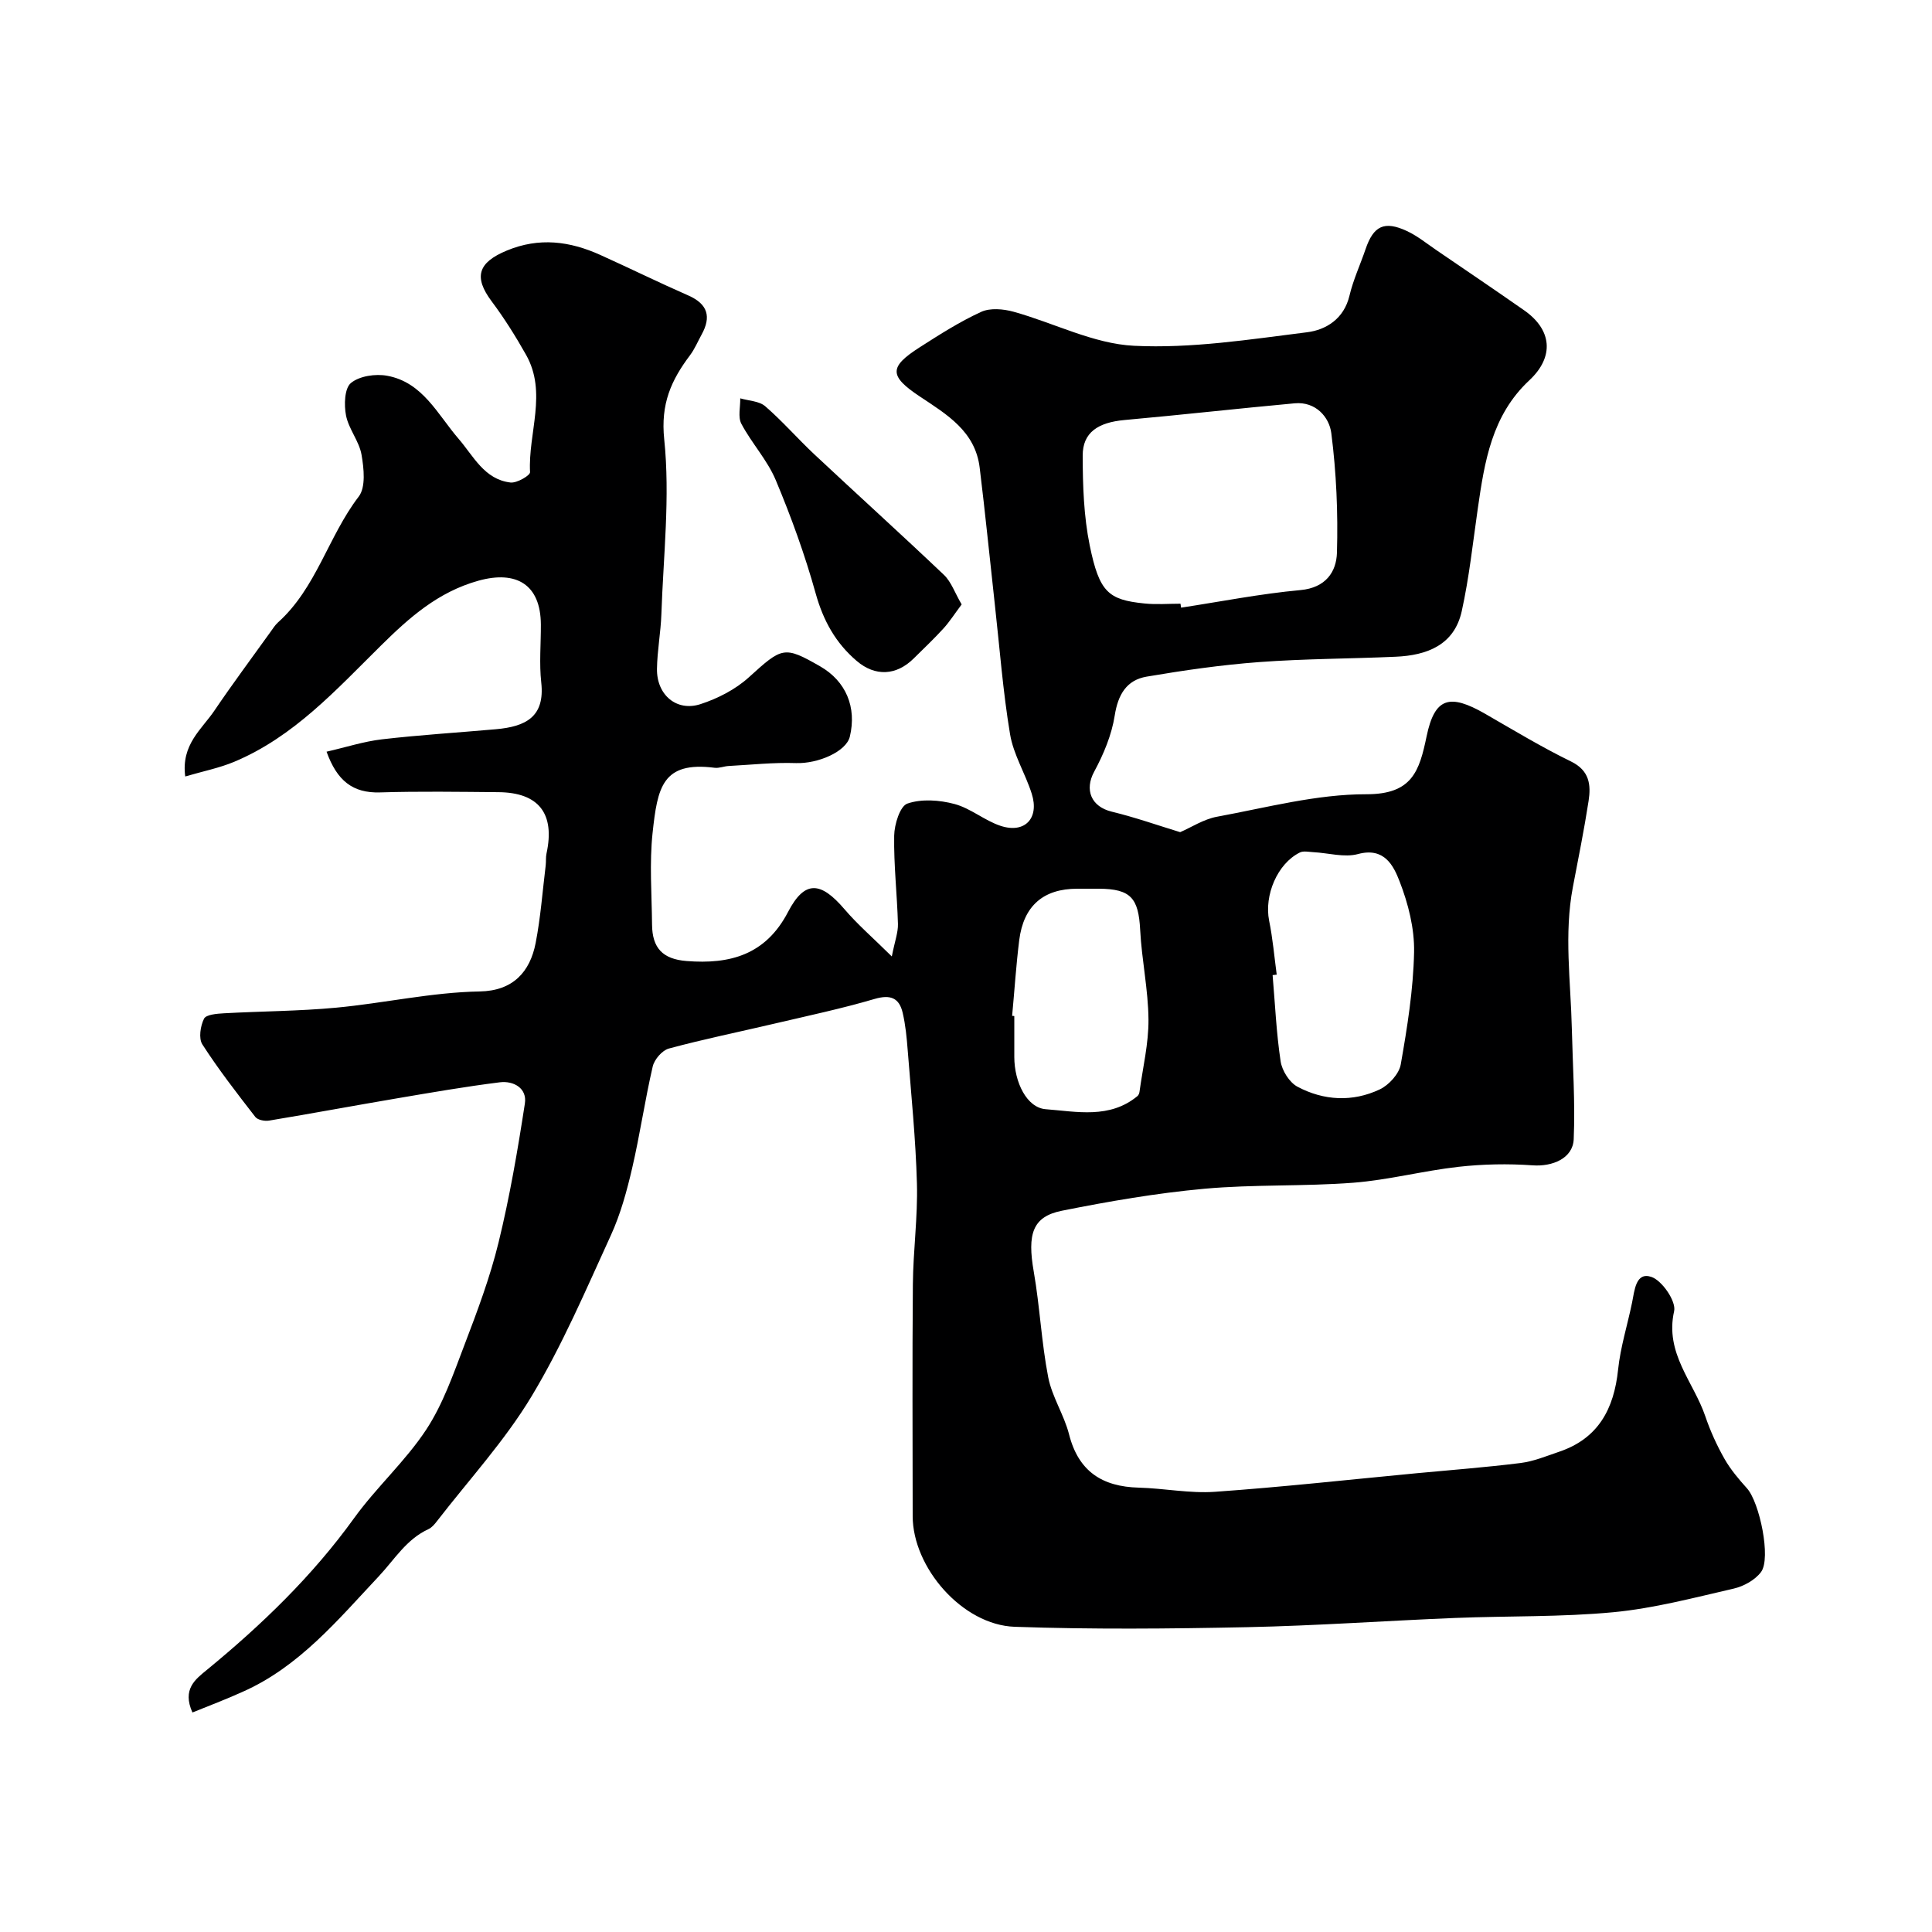 <svg enable-background="new 0 0 400 400" viewBox="0 0 400 400" xmlns="http://www.w3.org/2000/svg"><path d="m39.84 354.55c-2.17-4.83.63-6.88 2.98-8.81 11.36-9.33 21.84-19.42 30.49-31.42 4.6-6.38 10.61-11.77 14.92-18.31 3.49-5.3 5.64-11.56 7.93-17.56 2.66-6.97 5.31-14.02 7.07-21.25 2.31-9.46 3.96-19.1 5.44-28.73.49-3.16-2.32-4.75-5.2-4.39-7.12.89-14.2 2.12-21.27 3.32-8.84 1.5-17.65 3.14-26.5 4.61-.9.15-2.35-.13-2.84-.76-3.8-4.9-7.61-9.81-10.96-15.01-.81-1.25-.41-3.82.34-5.33.43-.86 2.68-1.04 4.13-1.12 7.73-.43 15.5-.44 23.21-1.16 9.94-.93 19.81-3.19 29.74-3.36 6.9-.12 10.42-4.06 11.58-10.03 1.03-5.29 1.42-10.7 2.08-16.06.1-.82-.01-1.68.17-2.48 1.79-8.24-1.59-12.63-9.98-12.69-8.17-.07-16.34-.2-24.5.05-5.66.17-8.9-2.44-11.06-8.43 4.02-.92 7.7-2.12 11.47-2.56 7.84-.91 15.72-1.39 23.58-2.09 6.24-.55 10.18-2.59 9.4-9.68-.44-3.95-.06-7.99-.08-11.99-.04-8.29-5.06-11.26-12.9-9.09-8.39 2.33-14.37 7.67-20.19 13.42-9.27 9.15-18.05 18.91-30.42 24.09-3.07 1.28-6.4 1.94-10.12 3.03-.88-6.62 3.43-9.77 6.03-13.62 3.74-5.53 7.74-10.89 11.63-16.32.48-.67.93-1.39 1.53-1.94 7.96-7.13 10.41-17.82 16.73-26.07 1.49-1.94 1.07-5.84.58-8.67-.49-2.81-2.66-5.31-3.21-8.12-.43-2.18-.32-5.62 1.01-6.72 1.77-1.46 5.1-1.95 7.52-1.5 7.35 1.34 10.42 8 14.76 13.03 3.12 3.61 5.34 8.44 10.77 9.07 1.31.15 4.08-1.46 4.04-2.15-.42-8.1 3.61-16.43-.83-24.3-2.15-3.81-4.49-7.55-7.11-11.05-3.79-5.06-2.83-8.05 3.12-10.52 6.71-2.79 13.05-1.95 19.36.9 6.1 2.75 12.11 5.71 18.24 8.4 4.04 1.78 4.77 4.42 2.73 8.11-.79 1.43-1.42 2.97-2.39 4.26-3.89 5.17-6.11 10.05-5.34 17.41 1.24 11.93-.18 24.14-.59 36.23-.13 3.77-.86 7.53-.91 11.3-.08 5.35 4.04 8.9 8.99 7.3 3.58-1.16 7.25-3.04 10.02-5.55 6.91-6.27 7.29-6.58 14.79-2.27 5.32 3.06 7.59 8.45 6.13 14.54-.75 3.11-6.58 5.63-11.16 5.48-4.63-.16-9.28.35-13.92.6-.98.05-1.98.49-2.92.37-10.84-1.38-11.82 4.07-12.84 13.49-.67 6.26-.17 12.65-.11 18.98.04 4.84 2.19 7.15 7.15 7.54 8.95.71 16.37-1.25 21.01-10.17 3.44-6.6 6.74-6.34 11.68-.56 2.7 3.16 5.88 5.91 9.8 9.78.63-3.2 1.32-4.98 1.27-6.73-.17-6.1-.88-12.19-.78-18.28.04-2.33 1.2-6.11 2.74-6.64 2.93-1.01 6.65-.74 9.75.09 3.34.89 6.21 3.42 9.53 4.52 5.02 1.66 8.08-1.56 6.46-6.65-1.32-4.17-3.79-8.09-4.49-12.33-1.48-8.87-2.15-17.88-3.15-26.84-1.05-9.45-1.98-18.91-3.14-28.35-.92-7.52-6.78-10.99-12.39-14.72-6.41-4.26-6.38-6.12-.02-10.19 4.12-2.64 8.29-5.3 12.72-7.33 1.87-.86 4.6-.61 6.7-.03 8.36 2.31 16.54 6.64 24.94 7.05 11.88.59 23.94-1.31 35.84-2.8 3.92-.49 7.63-2.77 8.77-7.56.78-3.3 2.24-6.43 3.34-9.66 1.64-4.81 3.87-5.91 8.53-3.75 2.19 1.02 4.13 2.6 6.15 3.98 6.06 4.13 12.13 8.24 18.14 12.44 5.75 4.01 6.33 9.6 1.07 14.51-7.77 7.25-9.26 16.83-10.66 26.55-1.02 7.09-1.78 14.25-3.32 21.23-1.55 7.03-7.2 9.16-13.69 9.44-9.43.42-18.89.41-28.29 1.11-7.79.58-15.55 1.7-23.26 3.01-4.16.71-5.93 3.71-6.61 8.06-.63 4.01-2.3 8.01-4.25 11.61-2.04 3.76-.65 7.25 3.65 8.29 4.9 1.19 9.68 2.88 14.15 4.24 2.3-.99 4.86-2.69 7.65-3.2 10.27-1.89 20.61-4.67 30.92-4.65 9.46.01 10.95-4.77 12.45-11.98 1.67-8.05 4.75-8.91 12.1-4.69 5.88 3.38 11.7 6.91 17.79 9.88 3.86 1.88 4.16 4.85 3.65 8.18-.92 5.96-2.12 11.88-3.25 17.81-1.86 9.75-.45 19.53-.22 29.29.18 7.64.71 15.3.39 22.93-.17 3.98-4.42 5.71-8.51 5.41-5.09-.36-10.29-.26-15.37.31-7.28.82-14.45 2.72-21.74 3.29-10.26.79-20.62.32-30.86 1.25-9.89.9-19.74 2.6-29.49 4.55-6.11 1.22-7.18 4.84-5.82 12.62 1.26 7.24 1.59 14.64 2.99 21.85.79 4.07 3.29 7.79 4.32 11.84 1.95 7.67 6.87 10.82 14.42 11.02 5.27.14 10.58 1.23 15.8.86 13.92-.98 27.8-2.52 41.7-3.84 7.19-.68 14.39-1.22 21.56-2.12 2.71-.34 5.33-1.43 7.95-2.32 8.14-2.74 11.39-8.87 12.24-17.03.49-4.67 1.94-9.22 2.89-13.85.52-2.55.77-6.42 4-5.33 2.22.75 5.17 5.06 4.71 7.09-1.97 8.72 4.03 14.64 6.45 21.75 1.03 3.04 2.38 6.01 3.96 8.8 1.26 2.22 2.96 4.23 4.68 6.14 2.6 2.9 5.02 14.46 2.91 17.31-1.24 1.67-3.6 2.97-5.69 3.45-8.23 1.89-16.49 4.08-24.86 4.88-10.87 1.03-21.86.75-32.78 1.19-14.37.58-28.73 1.61-43.1 1.91-16.03.33-32.08.48-48.1-.08-10.81-.38-21.11-12.24-21.12-22.92-.01-16-.1-32 .04-47.99.06-6.96 1.03-13.92.84-20.86-.25-9.21-1.19-18.4-1.91-27.6-.2-2.6-.45-5.22-1.04-7.75-.72-3.09-2.53-3.83-5.81-2.87-6.84 2.01-13.83 3.49-20.78 5.12-7.27 1.71-14.61 3.2-21.82 5.15-1.38.37-3 2.25-3.34 3.71-1.62 6.97-2.64 14.09-4.26 21.06-1.1 4.72-2.4 9.51-4.41 13.9-5.16 11.27-10.05 22.76-16.42 33.34-5.53 9.19-12.94 17.25-19.54 25.79-.5.65-1.09 1.37-1.8 1.7-4.59 2.11-7 6.26-10.28 9.76-8.44 8.98-16.5 18.77-28.26 23.95-3.38 1.53-6.89 2.86-10.33 4.25zm204.57-229.56c.04.27.08.55.12.82 8.24-1.26 16.44-2.88 24.72-3.64 5.22-.48 7.43-3.76 7.55-7.73.24-8.25-.12-16.59-1.17-24.77-.42-3.3-3.21-6.57-7.58-6.17-11.75 1.08-23.47 2.4-35.22 3.46-5.51.5-8.68 2.58-8.67 7.37.01 6.22.22 12.56 1.46 18.62 1.99 9.68 3.86 11.23 11.3 11.99 2.47.26 4.99.05 7.49.05zm19.92 76.8c-.28.03-.57.07-.85.1.51 5.96.77 11.95 1.66 17.85.29 1.93 1.83 4.38 3.5 5.26 5.44 2.89 11.39 3.2 17 .56 1.9-.89 4.03-3.22 4.37-5.18 1.35-7.69 2.6-15.48 2.76-23.25.1-4.89-1.21-10.04-3-14.65-1.25-3.23-3.14-7.13-8.6-5.66-2.85.77-6.17-.23-9.28-.39-.93-.05-2.02-.3-2.77.07-4.67 2.31-7.41 8.86-6.36 14.12.75 3.68 1.07 7.44 1.57 11.17zm-54.78 8.53c.15.01.3.03.45.04v8.47c.01 5.29 2.61 10.52 6.51 10.82 6.42.49 13.24 2.04 18.99-2.72.23-.19.38-.57.42-.88.68-4.99 1.9-9.99 1.86-14.97-.05-6.18-1.4-12.35-1.72-18.55-.34-6.61-1.96-8.49-8.53-8.53-1.5-.01-2.99 0-4.49 0-7.01 0-11.12 3.52-12.02 10.65-.65 5.2-.98 10.44-1.47 15.67z" fill="#000001"/><path d="m199.1 125.14c-1.49 1.99-2.51 3.6-3.77 4.98-1.96 2.15-4.08 4.15-6.15 6.2-3.61 3.58-7.98 3.78-11.8.53-4.38-3.73-6.94-8.37-8.51-14.01-2.22-7.97-5.06-15.81-8.26-23.44-1.74-4.15-4.99-7.64-7.12-11.66-.74-1.4-.19-3.49-.23-5.27 1.75.52 3.91.55 5.17 1.64 3.57 3.09 6.69 6.69 10.14 9.93 8.93 8.36 18.01 16.57 26.88 25 1.49 1.43 2.22 3.66 3.65 6.1z" fill="#000001"/></svg>